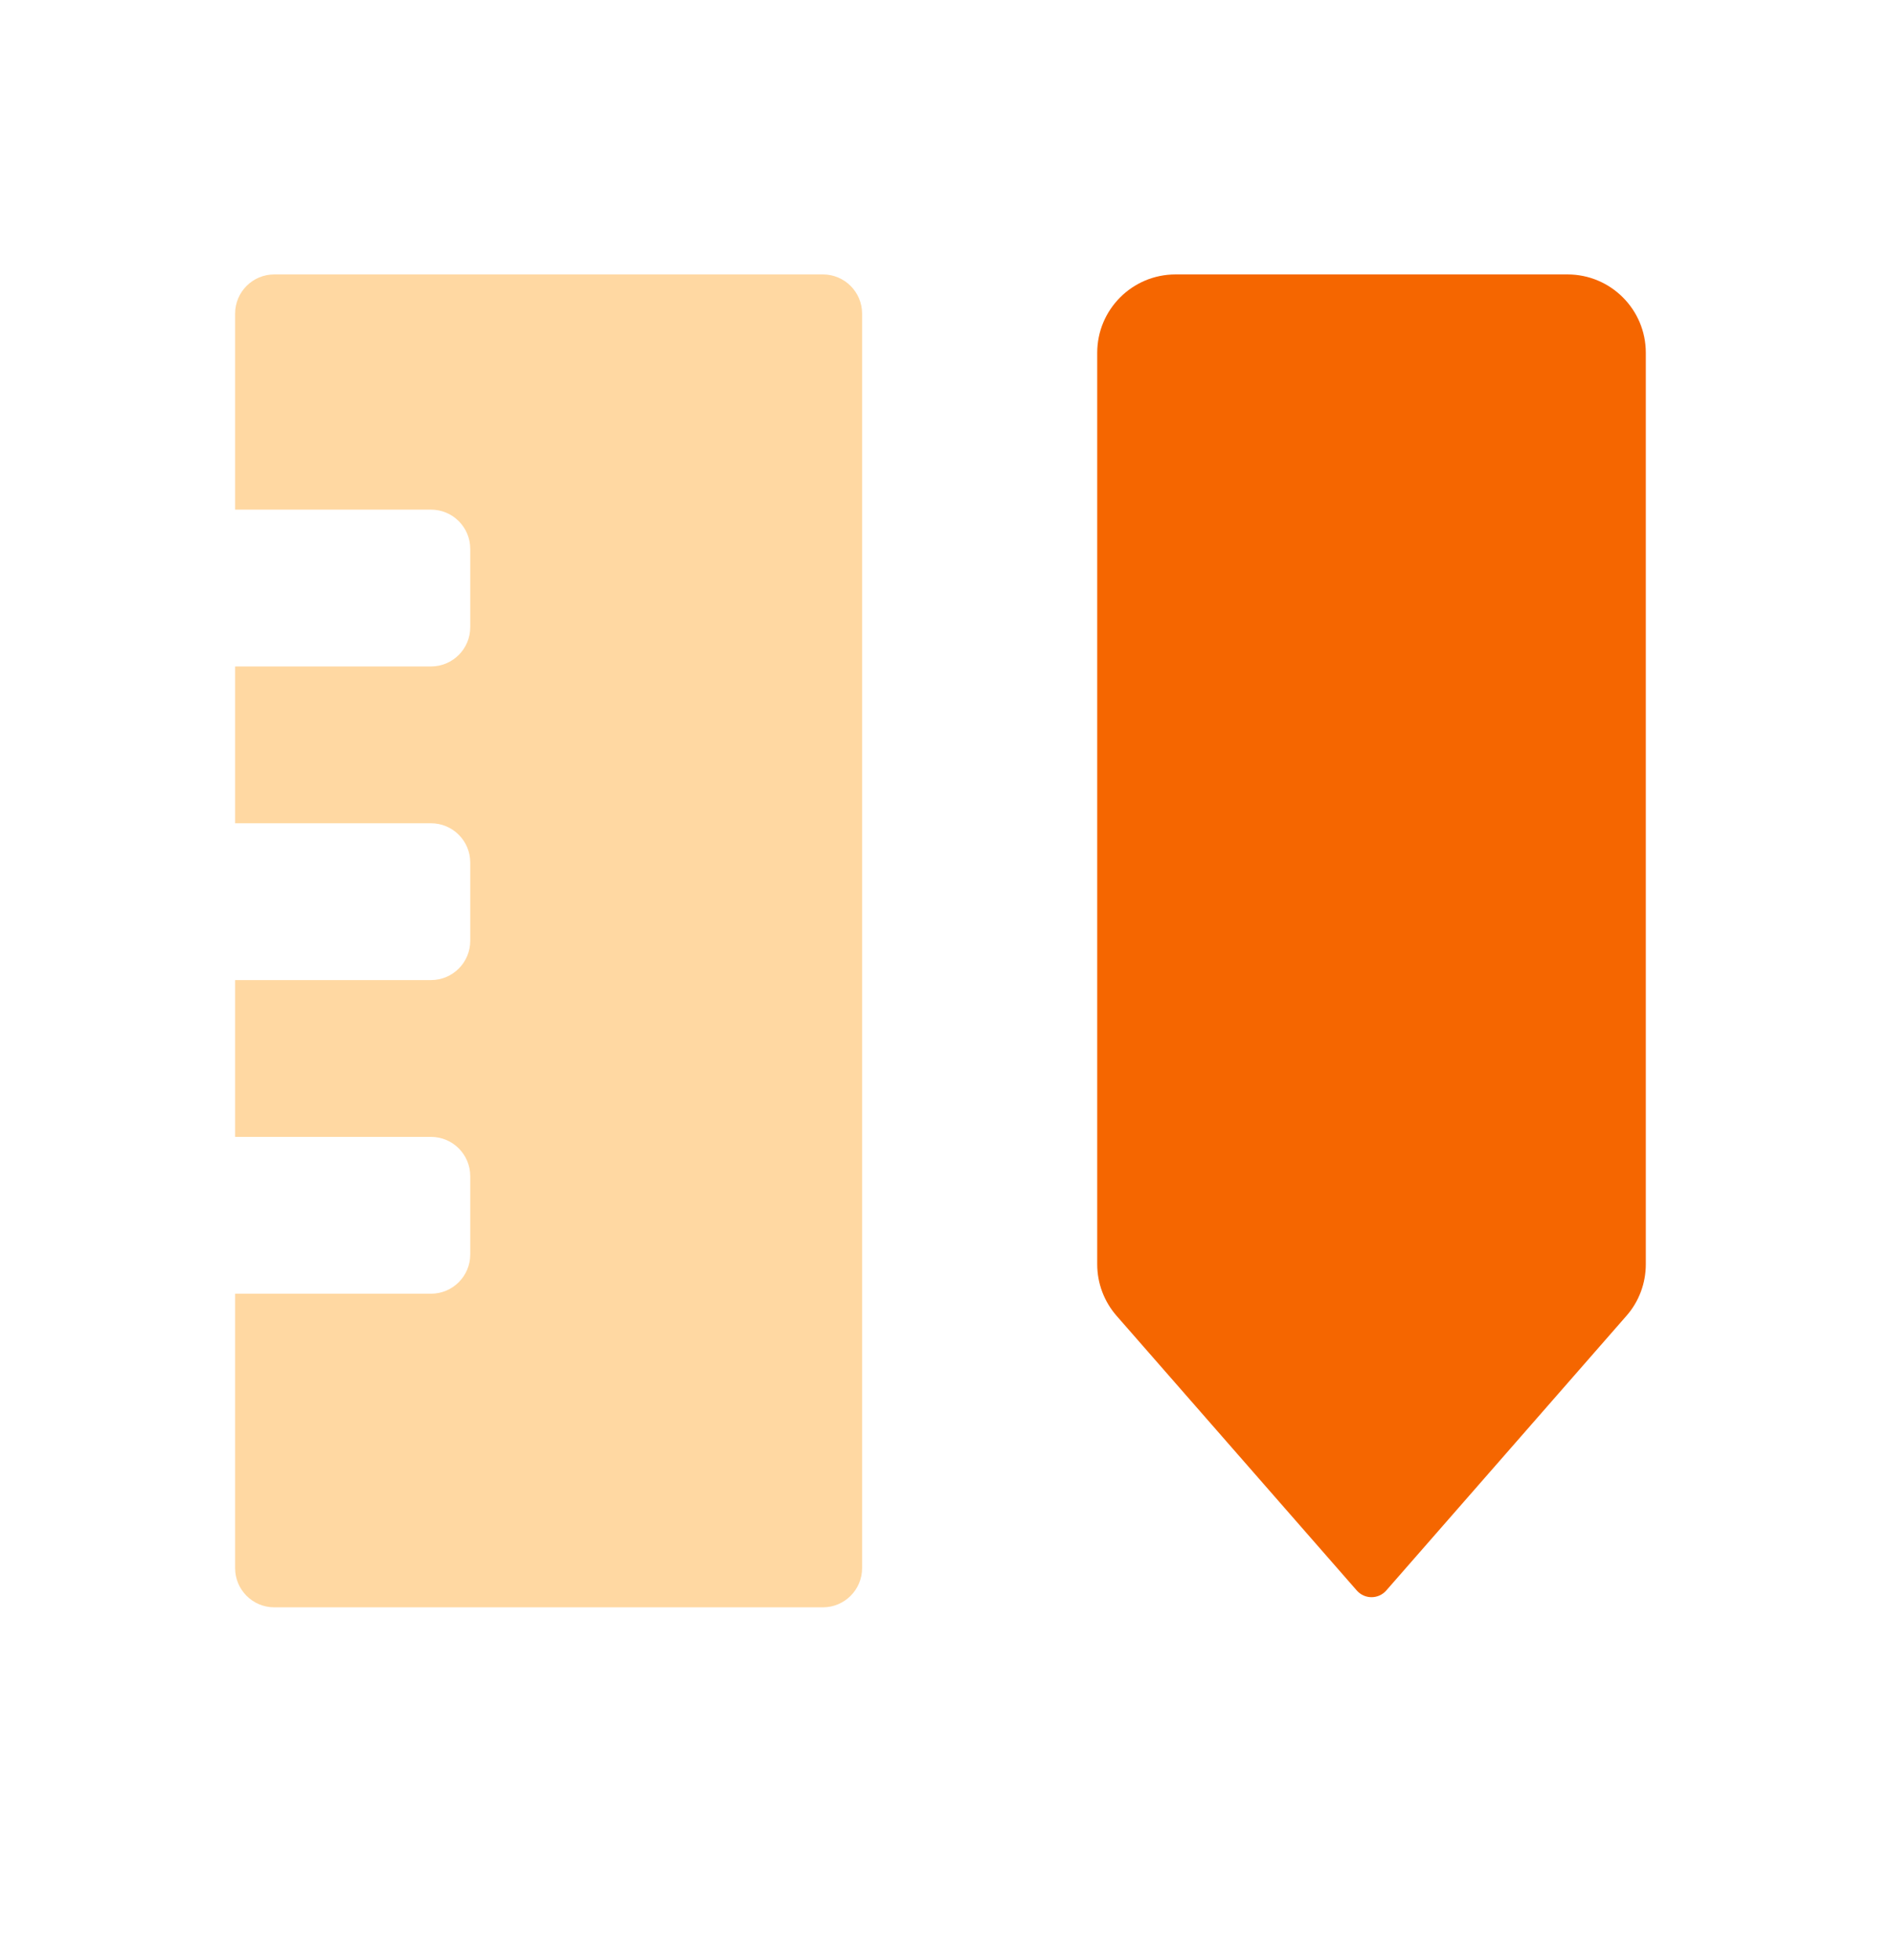 <?xml version="1.0" encoding="UTF-8"?><svg width="29" height="30" viewBox="0 0 29 30" fill="none" xmlns="http://www.w3.org/2000/svg">
<path fill-rule="evenodd" clip-rule="evenodd" d="M4.2 4.2C3.868 4.2 3.6 4.469 3.6 4.8V7.8H6.6C6.931 7.8 7.2 8.069 7.2 8.4V9.6C7.2 9.931 6.931 10.2 6.6 10.2H3.6V12.6H6.6C6.931 12.6 7.2 12.869 7.2 13.2V14.4C7.2 14.731 6.931 15 6.6 15H3.6V17.4H6.6C6.931 17.4 7.2 17.669 7.2 18V19.2C7.2 19.531 6.931 19.8 6.6 19.8H3.6V24C3.6 24.331 3.868 24.6 4.2 24.6H12.6C12.931 24.6 13.2 24.331 13.2 24V4.8C13.2 4.469 12.931 4.2 12.6 4.2H4.2Z" fill="#FFD8A2"/>
<path fill-rule="evenodd" clip-rule="evenodd" d="M16.8 5.4C16.8 4.737 17.337 4.2 18 4.2H24C24.663 4.2 25.2 4.737 25.2 5.4V19.349C25.2 19.64 25.095 19.921 24.903 20.139L21.226 24.342C21.106 24.479 20.894 24.479 20.774 24.342L17.097 20.139C16.906 19.921 16.8 19.64 16.8 19.349V5.4Z" fill="#F56600"/>
</svg>
